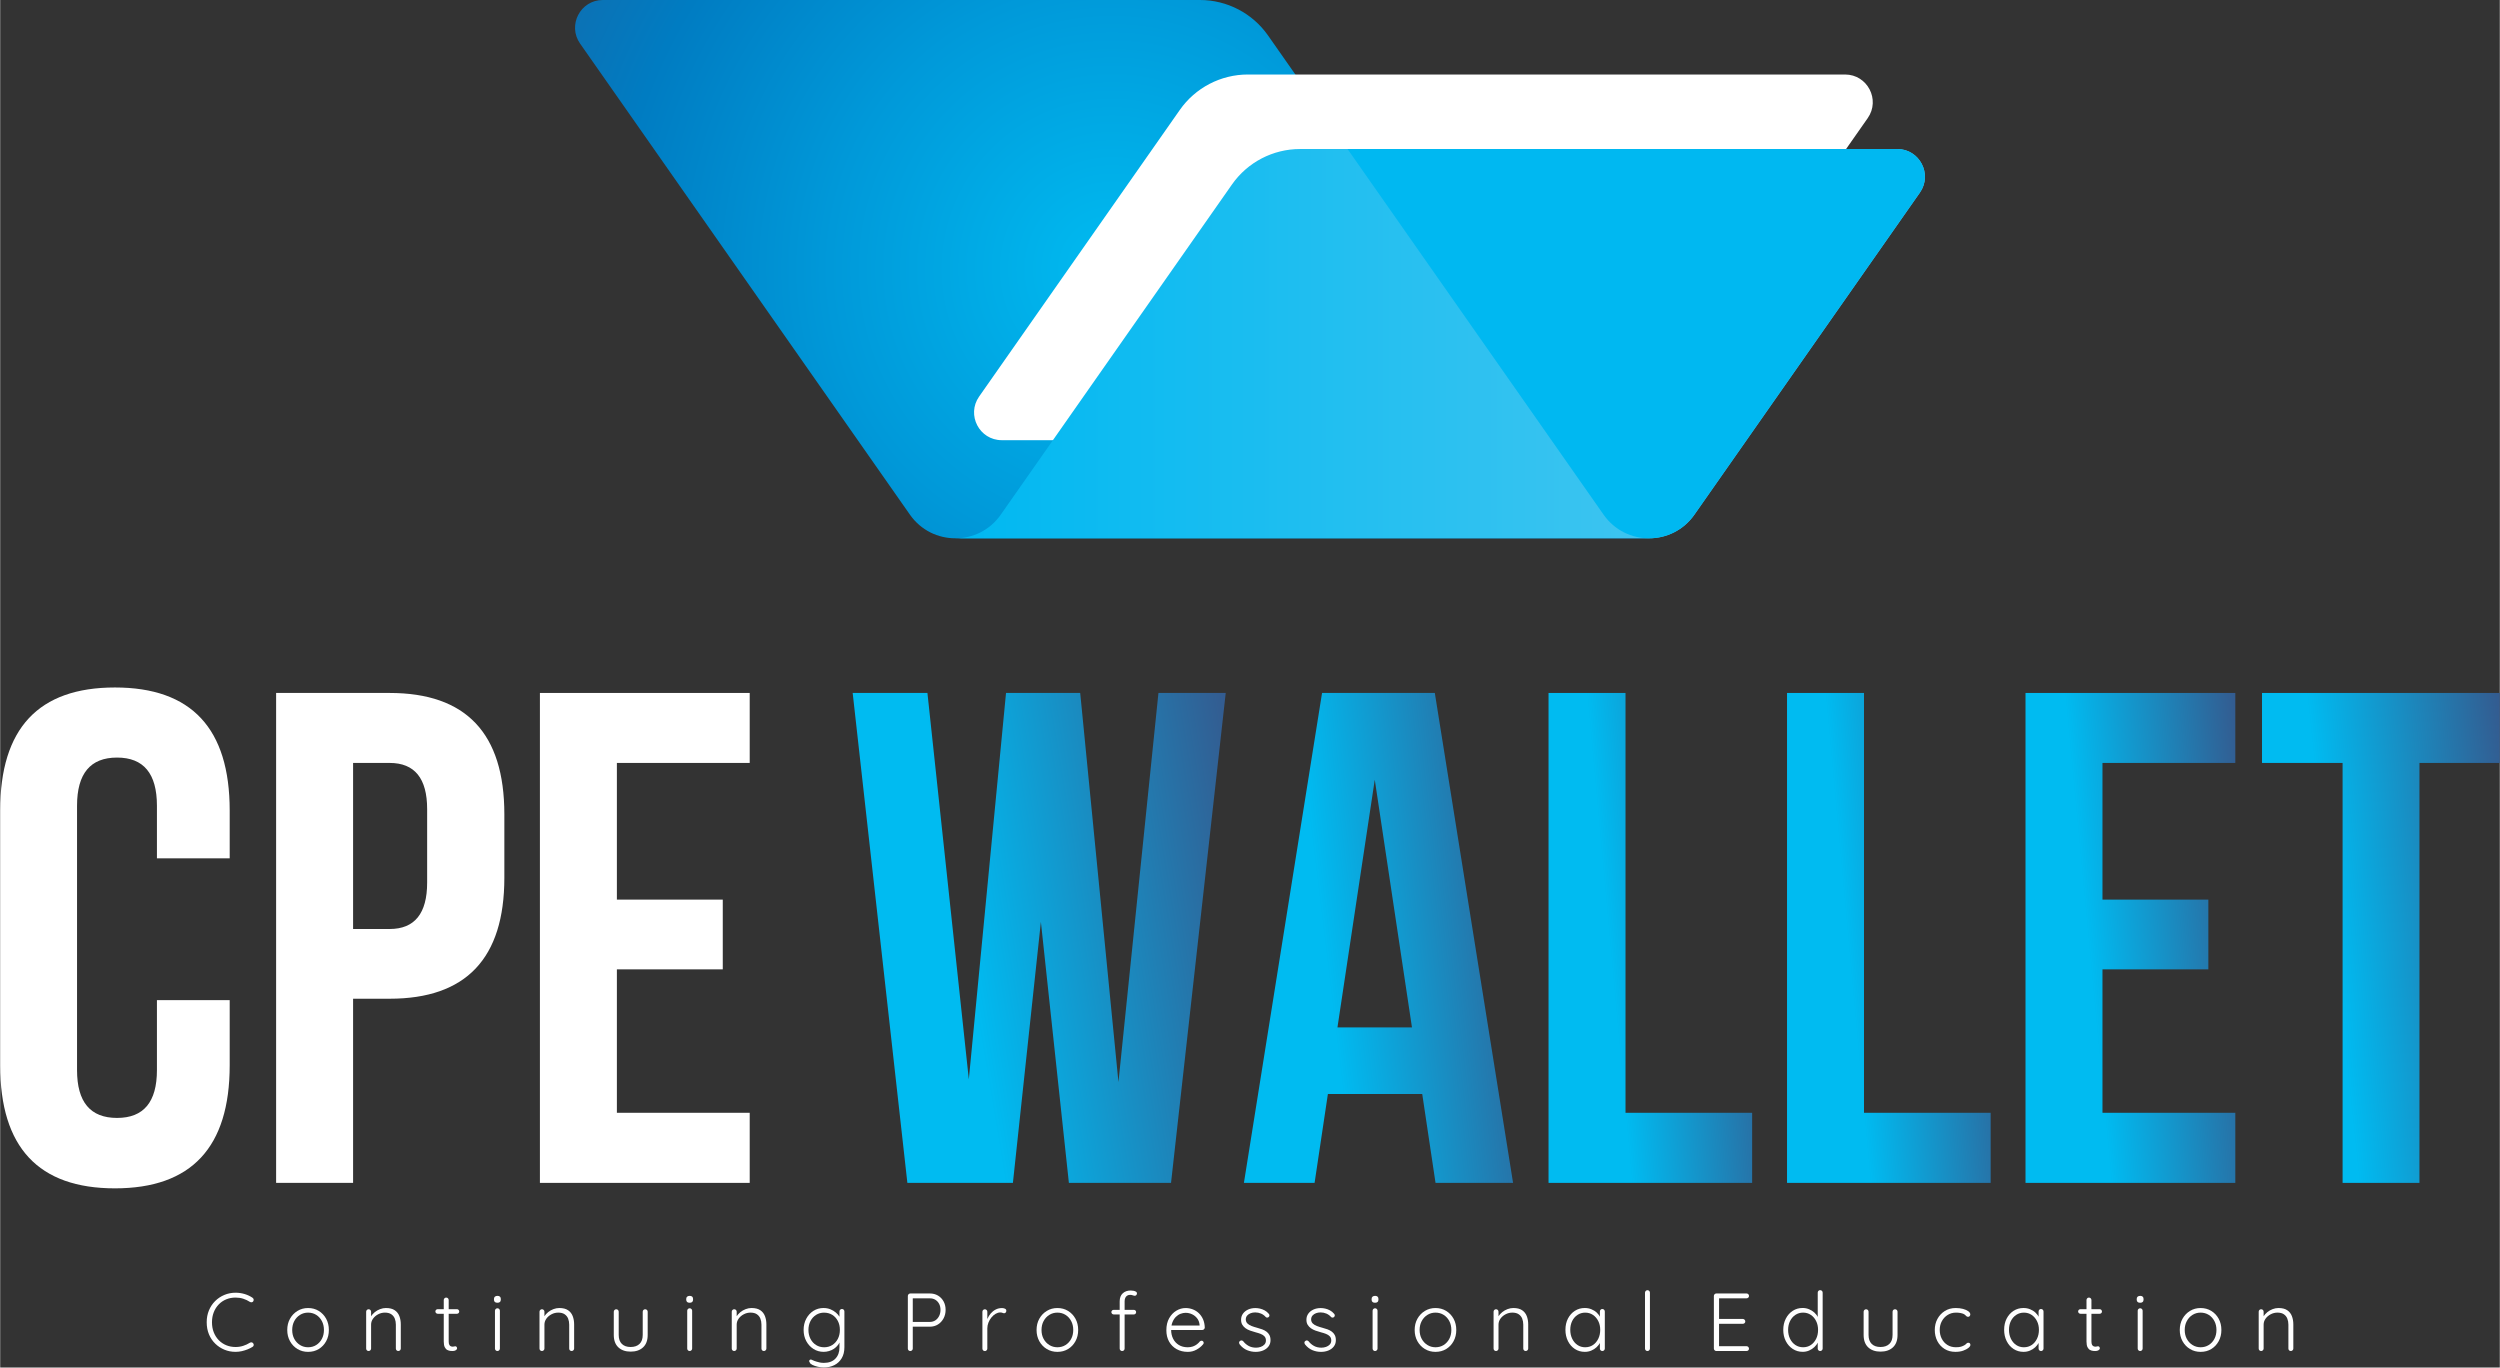 <?xml version="1.0" encoding="UTF-8"?>
<!DOCTYPE svg PUBLIC "-//W3C//DTD SVG 1.1//EN" "http://www.w3.org/Graphics/SVG/1.1/DTD/svg11.dtd">
<!-- Creator: CorelDRAW -->
<svg xmlns="http://www.w3.org/2000/svg" xml:space="preserve" width="4in" height="2.188in" version="1.1" style="shape-rendering:geometricPrecision; text-rendering:geometricPrecision; image-rendering:optimizeQuality; fill-rule:evenodd; clip-rule:evenodd"
viewBox="0 0 1794.6 981.8"
 xmlns:xlink="http://www.w3.org/1999/xlink"
 xmlns:xodm="http://www.corel.com/coreldraw/odm/2003">
 <rect x="0" y="0" width="1794.6" height="981.8" fill="#333333" stroke="none"/>
 <defs>
  <style type="text/css">
   <![CDATA[
    .fil3 {fill:#00B8F1;fill-rule:nonzero}
    .fil1 {fill:white;fill-rule:nonzero}
    .fil4 {fill:white;fill-rule:nonzero}
    .fil2 {fill:url(#id0);fill-rule:nonzero}
    .fil5 {fill:url(#id1);fill-rule:nonzero}
    .fil0 {fill:url(#id2);fill-rule:nonzero}
   ]]>
  </style>
  <linearGradient id="id0" gradientUnits="userSpaceOnUse" x1="685.75" y1="246.73" x2="1381.89" y2="246.73">
   <stop offset="0" style="stop-opacity:1; stop-color:#00B8F1"/>
   <stop offset="1" style="stop-opacity:1; stop-color:#56C9EF"/>
  </linearGradient>
  <linearGradient id="id1" gradientUnits="objectBoundingBox" x1="125.077%" y1="16.158%" x2="26.923%" y2="37.842%">
   <stop offset="0" style="stop-opacity:1; stop-color:#414276"/>
   <stop offset="1" style="stop-opacity:1; stop-color:#00BBF1"/>
  </linearGradient>
  <radialGradient id="id2" gradientUnits="userSpaceOnUse" gradientTransform="matrix(1.005 -0 -0 1.005 -4 -1)" cx="798.23" cy="193.24" r="744.31" fx="798.23" fy="193.24">
   <stop offset="0" style="stop-opacity:1; stop-color:#00BBF1"/>
   <stop offset="0.271" style="stop-opacity:1; stop-color:#0099D9"/>
   <stop offset="0.478" style="stop-opacity:1; stop-color:#007CC2"/>
   <stop offset="1" style="stop-opacity:1; stop-color:#414276"/>
  </radialGradient>
 </defs>
 <g id="Layer_x0020_1">
  <g id="_1780971926640">
   <path class="fil0" d="M861.35 0c19.47,0 37.72,9.5 48.89,25.45l240.91 344.06c7.92,11.31 20.26,16.97 32.59,16.97l-498 0c-12.34,0 -24.67,-5.66 -32.59,-16.97l-236.81 -338.2c-9.23,-13.19 0.2,-31.31 16.3,-31.31l428.71 0z"/>
   <path class="fil1" d="M895.79 53.49l428.71 0c16.1,0 25.53,18.12 16.3,31.31l-144.09 205.78c-11.17,15.95 -29.42,25.45 -48.89,25.45l-428.71 0c-16.1,0 -25.53,-18.12 -16.3,-31.31l144.09 -205.78c11.17,-15.95 29.42,-25.45 48.89,-25.45z"/>
   <path class="fil2" d="M1361.96 106.98c16.1,0 25.53,18.12 16.3,31.31l-161.91 231.23c-7.92,11.31 -20.26,16.97 -32.59,16.97l-498 0c12.34,0 24.67,-5.66 32.59,-16.97l166.01 -237.08c11.17,-15.95 29.42,-25.45 48.89,-25.45l428.71 0z"/>
   <path class="fil3" d="M967.33 106.98l183.83 262.53c7.92,11.31 20.26,16.97 32.59,16.97 12.34,0 24.67,-5.66 32.59,-16.97l161.91 -231.23c9.23,-13.19 -0.2,-31.31 -16.3,-31.31l-394.63 0z"/>
   <g>
    <path class="fil4" d="M164.77 718.05l0 46.8c0,58.86 -27.46,88.33 -82.39,88.33 -54.92,0 -82.39,-29.47 -82.39,-88.33l0 -182.94c0,-58.94 27.46,-88.33 82.39,-88.33 54.92,0 82.39,29.39 82.39,88.33l0 34.33 -52.24 0 0 -37.76c0,-23.11 -9.55,-34.58 -28.64,-34.58 -19.17,0 -28.72,11.47 -28.72,34.58l0 189.81c0,22.94 9.54,34.33 28.72,34.33 19.09,0 28.64,-11.39 28.64,-34.33l0 -50.24 52.24 0z"/>
    <path id="_1" class="fil4" d="M279.57 497.51c54.92,0 82.39,28.97 82.39,87.08l0 45.63c0,57.85 -27.46,86.82 -82.39,86.82l-26.21 0 0 132.21 -55.26 0 0 -351.74 81.47 0zm-26.21 50.24l0 119.23 26.21 0c18,0 26.96,-11.14 26.96,-33.32l0 -52.75c0,-22.1 -8.96,-33.16 -26.96,-33.16l-26.21 0z"/>
    <polygon id="_2" class="fil4" points="442.75,645.88 518.77,645.88 518.77,695.95 442.75,695.95 442.75,798.93 538.11,798.93 538.11,849.25 387.49,849.25 387.49,497.51 538.11,497.51 538.11,547.75 442.75,547.75 "/>
    <polygon class="fil5" points="747.17,661.87 727.08,849.25 651.31,849.25 612.04,497.51 665.71,497.51 695.43,774.9 722.14,497.51 775.39,497.51 802.85,776.91 831.57,497.51 879.88,497.51 840.61,849.25 767.27,849.25 "/>
    <path id="_1_0" class="fil5" d="M1086.18 849.25l-55.68 0 -9.54 -63.8 -67.74 0 -9.55 63.8 -50.74 0 56.1 -351.74 80.96 0 56.18 351.74zm-126.09 -111.61l53.5 0 -26.71 -177.84 -26.79 177.84z"/>
    <polygon id="_2_1" class="fil5" points="1111.64,497.51 1166.9,497.51 1166.9,798.93 1257.82,798.93 1257.82,849.25 1111.64,849.25 "/>
    <polygon id="_3" class="fil5" points="1282.86,497.51 1338.12,497.51 1338.12,798.93 1429.05,798.93 1429.05,849.25 1282.86,849.25 "/>
    <polygon id="_4" class="fil5" points="1509.34,645.88 1585.36,645.88 1585.36,695.95 1509.34,695.95 1509.34,798.93 1604.71,798.93 1604.71,849.25 1454.08,849.25 1454.08,497.51 1604.71,497.51 1604.71,547.75 1509.34,547.75 "/>
    <polygon id="_5" class="fil5" points="1623.88,497.51 1794.6,497.51 1794.6,547.75 1736.91,547.75 1736.91,849.25 1681.73,849.25 1681.73,547.75 1623.88,547.75 "/>
   </g>
   <path class="fil4" d="M181.14 931.72c0.47,0.32 0.75,0.72 0.83,1.21 0.08,0.49 -0.04,0.97 -0.35,1.45 -0.28,0.35 -0.63,0.55 -1.06,0.59 -0.43,0.04 -0.85,-0.04 -1.24,-0.24 -1.5,-0.98 -3.1,-1.75 -4.81,-2.3 -1.71,-0.55 -3.55,-0.83 -5.52,-0.83 -2.4,0 -4.64,0.42 -6.7,1.27 -2.07,0.85 -3.87,2.07 -5.4,3.66 -1.53,1.6 -2.73,3.47 -3.57,5.64 -0.85,2.17 -1.27,4.55 -1.27,7.15 0,2.68 0.43,5.11 1.3,7.29 0.87,2.18 2.08,4.06 3.63,5.64 1.55,1.57 3.36,2.77 5.4,3.6 2.05,0.83 4.25,1.24 6.61,1.24 1.93,0 3.75,-0.28 5.46,-0.83 1.71,-0.55 3.32,-1.3 4.81,-2.24 0.39,-0.24 0.82,-0.33 1.27,-0.27 0.45,0.06 0.82,0.29 1.09,0.68 0.35,0.43 0.48,0.9 0.38,1.39 -0.1,0.49 -0.36,0.88 -0.8,1.15 -0.99,0.63 -2.15,1.22 -3.48,1.77 -1.34,0.55 -2.76,0.99 -4.25,1.33 -1.5,0.34 -2.99,0.5 -4.49,0.5 -2.83,0 -5.49,-0.51 -7.97,-1.53 -2.48,-1.02 -4.69,-2.47 -6.61,-4.34 -1.93,-1.87 -3.43,-4.1 -4.52,-6.7 -1.08,-2.6 -1.62,-5.49 -1.62,-8.68 0,-3.07 0.53,-5.9 1.59,-8.47 1.06,-2.58 2.54,-4.81 4.43,-6.7 1.89,-1.89 4.09,-3.37 6.61,-4.43 2.52,-1.06 5.22,-1.6 8.09,-1.6 2.24,0 4.41,0.31 6.49,0.94 2.09,0.63 3.98,1.52 5.67,2.66z"/>
   <path id="_1_2" class="fil4" d="M235.97 954.87c0,2.99 -0.65,5.68 -1.95,8.06 -1.3,2.38 -3.07,4.25 -5.31,5.61 -2.25,1.36 -4.8,2.04 -7.68,2.04 -2.79,0 -5.32,-0.68 -7.59,-2.04 -2.26,-1.36 -4.05,-3.23 -5.37,-5.61 -1.32,-2.38 -1.98,-5.07 -1.98,-8.06 0,-3.03 0.66,-5.73 1.98,-8.09 1.32,-2.36 3.11,-4.23 5.37,-5.61 2.26,-1.38 4.79,-2.07 7.59,-2.07 2.87,0 5.43,0.69 7.68,2.07 2.24,1.38 4.01,3.25 5.31,5.61 1.3,2.36 1.95,5.06 1.95,8.09zm-3.54 0c0,-2.4 -0.49,-4.54 -1.48,-6.41 -0.98,-1.87 -2.33,-3.35 -4.04,-4.43 -1.71,-1.08 -3.67,-1.63 -5.87,-1.63 -2.13,0 -4.06,0.54 -5.79,1.63 -1.73,1.08 -3.1,2.56 -4.1,4.43 -1,1.87 -1.5,4 -1.5,6.41 0,2.4 0.5,4.53 1.5,6.38 1.01,1.85 2.37,3.32 4.1,4.4 1.73,1.08 3.66,1.62 5.79,1.62 2.2,0 4.16,-0.54 5.87,-1.62 1.71,-1.08 3.06,-2.55 4.04,-4.4 0.98,-1.85 1.48,-3.98 1.48,-6.38z"/>
   <path id="_2_3" class="fil4" d="M276.98 939.1c2.6,0 4.67,0.52 6.23,1.56 1.56,1.04 2.68,2.46 3.37,4.25 0.69,1.79 1.03,3.77 1.03,5.93l0 17.36c0,0.47 -0.18,0.89 -0.53,1.24 -0.35,0.36 -0.77,0.53 -1.24,0.53 -0.55,0 -0.98,-0.18 -1.3,-0.53 -0.32,-0.35 -0.47,-0.77 -0.47,-1.24l0 -17.18c0,-1.57 -0.26,-3.01 -0.77,-4.31 -0.51,-1.3 -1.35,-2.34 -2.51,-3.13 -1.16,-0.79 -2.69,-1.18 -4.58,-1.18 -1.69,0 -3.3,0.39 -4.81,1.18 -1.52,0.79 -2.74,1.83 -3.69,3.13 -0.94,1.3 -1.42,2.74 -1.42,4.31l0 17.18c0,0.47 -0.18,0.89 -0.53,1.24 -0.36,0.36 -0.77,0.53 -1.24,0.53 -0.55,0 -0.98,-0.18 -1.3,-0.53 -0.31,-0.35 -0.47,-0.77 -0.47,-1.24l0 -26.45c0,-0.47 0.17,-0.88 0.5,-1.24 0.34,-0.35 0.76,-0.53 1.27,-0.53 0.51,0 0.93,0.18 1.27,0.53 0.33,0.36 0.5,0.77 0.5,1.24l0 4.96 -1.36 2.12c0.08,-1.26 0.48,-2.47 1.21,-3.63 0.73,-1.16 1.66,-2.2 2.8,-3.13 1.14,-0.92 2.41,-1.65 3.81,-2.18 1.4,-0.53 2.8,-0.8 4.22,-0.8z"/>
   <path id="_3_4" class="fil4" d="M314.15 939.93l13.76 0c0.47,0 0.87,0.17 1.18,0.5 0.31,0.34 0.47,0.74 0.47,1.21 0,0.43 -0.16,0.81 -0.47,1.12 -0.32,0.31 -0.71,0.47 -1.18,0.47l-13.76 0c-0.47,0 -0.88,-0.17 -1.21,-0.5 -0.33,-0.33 -0.5,-0.72 -0.5,-1.15 0,-0.47 0.17,-0.87 0.5,-1.18 0.34,-0.32 0.74,-0.47 1.21,-0.47zm6.08 -8.32c0.51,0 0.93,0.18 1.27,0.53 0.33,0.36 0.5,0.77 0.5,1.24l0 29.64c0,1.1 0.15,1.93 0.44,2.48 0.29,0.55 0.68,0.91 1.15,1.09 0.47,0.18 0.94,0.26 1.42,0.26 0.31,0 0.6,-0.05 0.86,-0.15 0.25,-0.1 0.54,-0.15 0.85,-0.15 0.36,0 0.66,0.14 0.92,0.41 0.25,0.28 0.38,0.63 0.38,1.06 0,0.55 -0.31,1.01 -0.94,1.39 -0.63,0.37 -1.38,0.56 -2.24,0.56 -0.36,0 -0.89,-0.03 -1.6,-0.09 -0.71,-0.06 -1.44,-0.28 -2.18,-0.65 -0.75,-0.37 -1.37,-1.03 -1.86,-1.98 -0.49,-0.94 -0.74,-2.3 -0.74,-4.07l0 -29.82c0,-0.47 0.17,-0.88 0.5,-1.24 0.34,-0.35 0.76,-0.53 1.27,-0.53z"/>
   <path id="_4_5" class="fil4" d="M358.76 968.21c0,0.47 -0.18,0.89 -0.53,1.24 -0.36,0.36 -0.77,0.53 -1.24,0.53 -0.51,0 -0.93,-0.18 -1.27,-0.53 -0.33,-0.35 -0.5,-0.77 -0.5,-1.24l0 -27.16c0,-0.47 0.17,-0.88 0.5,-1.24 0.34,-0.35 0.76,-0.53 1.27,-0.53 0.51,0 0.93,0.18 1.27,0.53 0.33,0.36 0.5,0.77 0.5,1.24l0 27.16zm-1.77 -32.89c-0.83,0 -1.45,-0.19 -1.86,-0.56 -0.41,-0.37 -0.62,-0.91 -0.62,-1.62l0 -0.59c0,-0.71 0.23,-1.25 0.68,-1.62 0.45,-0.37 1.07,-0.56 1.86,-0.56 0.75,0 1.33,0.19 1.74,0.56 0.41,0.37 0.62,0.91 0.62,1.62l0 0.59c0,0.71 -0.21,1.25 -0.62,1.62 -0.41,0.37 -1.01,0.56 -1.8,0.56z"/>
   <path id="_5_6" class="fil4" d="M401.43 939.1c2.6,0 4.67,0.52 6.23,1.56 1.56,1.04 2.68,2.46 3.37,4.25 0.69,1.79 1.03,3.77 1.03,5.93l0 17.36c0,0.47 -0.18,0.89 -0.53,1.24 -0.35,0.36 -0.77,0.53 -1.24,0.53 -0.55,0 -0.98,-0.18 -1.3,-0.53 -0.32,-0.35 -0.47,-0.77 -0.47,-1.24l0 -17.18c0,-1.57 -0.26,-3.01 -0.77,-4.31 -0.51,-1.3 -1.35,-2.34 -2.51,-3.13 -1.16,-0.79 -2.69,-1.18 -4.58,-1.18 -1.69,0 -3.3,0.39 -4.81,1.18 -1.52,0.79 -2.74,1.83 -3.69,3.13 -0.94,1.3 -1.42,2.74 -1.42,4.31l0 17.18c0,0.47 -0.18,0.89 -0.53,1.24 -0.36,0.36 -0.77,0.53 -1.24,0.53 -0.55,0 -0.98,-0.18 -1.3,-0.53 -0.31,-0.35 -0.47,-0.77 -0.47,-1.24l0 -26.45c0,-0.47 0.17,-0.88 0.5,-1.24 0.34,-0.35 0.76,-0.53 1.27,-0.53 0.51,0 0.93,0.18 1.27,0.53 0.33,0.36 0.5,0.77 0.5,1.24l0 4.96 -1.36 2.12c0.08,-1.26 0.48,-2.47 1.21,-3.63 0.73,-1.16 1.66,-2.2 2.8,-3.13 1.14,-0.92 2.41,-1.65 3.81,-2.18 1.4,-0.53 2.8,-0.8 4.22,-0.8z"/>
   <path id="_6" class="fil4" d="M463.1 939.99c0.51,0 0.94,0.18 1.27,0.53 0.33,0.36 0.5,0.77 0.5,1.24l0 16.65c0,3.9 -1.1,6.87 -3.31,8.92 -2.2,2.05 -5.18,3.07 -8.92,3.07 -3.7,0 -6.64,-1.02 -8.83,-3.07 -2.18,-2.05 -3.28,-5.02 -3.28,-8.92l0 -16.65c0,-0.47 0.17,-0.88 0.5,-1.24 0.34,-0.35 0.76,-0.53 1.27,-0.53 0.51,0 0.93,0.18 1.27,0.53 0.33,0.36 0.5,0.77 0.5,1.24l0 16.65c0,2.83 0.76,4.99 2.27,6.46 1.52,1.48 3.61,2.21 6.29,2.21 2.72,0 4.84,-0.74 6.38,-2.21 1.53,-1.47 2.3,-3.63 2.3,-6.46l0 -16.65c0,-0.47 0.16,-0.88 0.47,-1.24 0.31,-0.35 0.75,-0.53 1.3,-0.53z"/>
   <path id="_7" class="fil4" d="M496.79 968.21c0,0.47 -0.18,0.89 -0.53,1.24 -0.36,0.36 -0.77,0.53 -1.24,0.53 -0.51,0 -0.93,-0.18 -1.27,-0.53 -0.33,-0.35 -0.5,-0.77 -0.5,-1.24l0 -27.16c0,-0.47 0.17,-0.88 0.5,-1.24 0.34,-0.35 0.76,-0.53 1.27,-0.53 0.51,0 0.93,0.18 1.27,0.53 0.33,0.36 0.5,0.77 0.5,1.24l0 27.16zm-1.77 -32.89c-0.83,0 -1.45,-0.19 -1.86,-0.56 -0.41,-0.37 -0.62,-0.91 -0.62,-1.62l0 -0.59c0,-0.71 0.23,-1.25 0.68,-1.62 0.45,-0.37 1.07,-0.56 1.86,-0.56 0.75,0 1.33,0.19 1.74,0.56 0.41,0.37 0.62,0.91 0.62,1.62l0 0.59c0,0.71 -0.21,1.25 -0.62,1.62 -0.41,0.37 -1.01,0.56 -1.8,0.56z"/>
   <path id="_8" class="fil4" d="M539.46 939.1c2.6,0 4.67,0.52 6.23,1.56 1.56,1.04 2.68,2.46 3.37,4.25 0.69,1.79 1.03,3.77 1.03,5.93l0 17.36c0,0.47 -0.18,0.89 -0.53,1.24 -0.35,0.36 -0.77,0.53 -1.24,0.53 -0.55,0 -0.98,-0.18 -1.3,-0.53 -0.32,-0.35 -0.47,-0.77 -0.47,-1.24l0 -17.18c0,-1.57 -0.26,-3.01 -0.77,-4.31 -0.51,-1.3 -1.35,-2.34 -2.51,-3.13 -1.16,-0.79 -2.69,-1.18 -4.58,-1.18 -1.69,0 -3.3,0.39 -4.81,1.18 -1.52,0.79 -2.74,1.83 -3.69,3.13 -0.94,1.3 -1.42,2.74 -1.42,4.31l0 17.18c0,0.47 -0.18,0.89 -0.53,1.24 -0.36,0.36 -0.77,0.53 -1.24,0.53 -0.55,0 -0.98,-0.18 -1.3,-0.53 -0.31,-0.35 -0.47,-0.77 -0.47,-1.24l0 -26.45c0,-0.47 0.17,-0.88 0.5,-1.24 0.34,-0.35 0.76,-0.53 1.27,-0.53 0.51,0 0.93,0.18 1.27,0.53 0.33,0.36 0.5,0.77 0.5,1.24l0 4.96 -1.36 2.12c0.08,-1.26 0.48,-2.47 1.21,-3.63 0.73,-1.16 1.66,-2.2 2.8,-3.13 1.14,-0.92 2.41,-1.65 3.81,-2.18 1.4,-0.53 2.8,-0.8 4.22,-0.8z"/>
   <path id="_9" class="fil4" d="M591.16 939.1c1.77,0 3.4,0.31 4.9,0.91 1.5,0.61 2.8,1.4 3.93,2.36 1.12,0.96 2,1.99 2.63,3.07 0.63,1.08 0.94,2.12 0.94,3.1l-1 -1.42 0 -5.49c0,-0.51 0.17,-0.94 0.5,-1.3 0.33,-0.35 0.76,-0.53 1.27,-0.53 0.55,0 0.99,0.18 1.3,0.53 0.31,0.36 0.47,0.79 0.47,1.3l0 25.57c0,3.15 -0.65,5.81 -1.95,7.97 -1.3,2.17 -3.06,3.81 -5.28,4.93 -2.22,1.12 -4.75,1.68 -7.59,1.68 -1.38,0 -2.82,-0.18 -4.34,-0.53 -1.52,-0.35 -2.81,-0.81 -3.9,-1.36 -1.08,-0.55 -1.68,-1.12 -1.8,-1.71 -0.31,-0.36 -0.46,-0.7 -0.44,-1.03 0.02,-0.34 0.19,-0.62 0.5,-0.86 0.39,-0.28 0.81,-0.31 1.24,-0.09 0.43,0.22 1.08,0.5 1.95,0.86 0.39,0.12 0.93,0.29 1.6,0.53 0.67,0.24 1.47,0.44 2.39,0.62 0.93,0.18 1.9,0.27 2.92,0.27 3.54,0 6.29,-1.01 8.24,-3.04 1.95,-2.03 2.92,-4.69 2.92,-8l0 -5.67 0.65 0.18c-0.35,1.42 -0.93,2.66 -1.74,3.72 -0.81,1.06 -1.76,1.96 -2.86,2.69 -1.1,0.73 -2.29,1.28 -3.57,1.65 -1.28,0.37 -2.55,0.56 -3.81,0.56 -2.72,0 -5.16,-0.69 -7.32,-2.07 -2.17,-1.38 -3.89,-3.25 -5.17,-5.61 -1.28,-2.36 -1.92,-5.06 -1.92,-8.09 0,-2.99 0.64,-5.68 1.92,-8.06 1.28,-2.38 2.99,-4.25 5.14,-5.61 2.15,-1.36 4.58,-2.04 7.29,-2.04zm0.41 3.31c-2.17,0 -4.1,0.54 -5.82,1.63 -1.71,1.08 -3.05,2.56 -4.02,4.43 -0.96,1.87 -1.45,3.98 -1.45,6.35 0,2.36 0.48,4.49 1.45,6.38 0.96,1.89 2.3,3.38 4.02,4.46 1.71,1.08 3.65,1.62 5.82,1.62 2.16,0 4.09,-0.53 5.79,-1.59 1.69,-1.06 3.03,-2.53 4.01,-4.4 0.98,-1.87 1.48,-4.03 1.48,-6.47 0,-2.44 -0.49,-4.59 -1.48,-6.46 -0.98,-1.87 -2.32,-3.33 -4.01,-4.37 -1.69,-1.04 -3.62,-1.56 -5.79,-1.56z"/>
   <path id="_10" class="fil4" d="M667.42 928.65c2.2,0 4.15,0.5 5.85,1.5 1.69,1.01 3.03,2.39 4.01,4.16 0.98,1.77 1.48,3.8 1.48,6.08 0,2.28 -0.49,4.34 -1.48,6.17 -0.98,1.83 -2.32,3.28 -4.01,4.34 -1.69,1.06 -3.64,1.6 -5.85,1.6l-12.52 0 0.29 -0.59 0 16.3c0,0.47 -0.18,0.89 -0.53,1.24 -0.35,0.36 -0.77,0.53 -1.24,0.53 -0.55,0 -0.98,-0.18 -1.3,-0.53 -0.31,-0.35 -0.47,-0.77 -0.47,-1.24l0 -37.79c0,-0.47 0.18,-0.89 0.53,-1.24 0.36,-0.36 0.77,-0.53 1.24,-0.53l13.99 0zm0 20.43c1.53,0 2.87,-0.39 4.01,-1.15 1.14,-0.77 2.04,-1.81 2.69,-3.13 0.65,-1.32 0.97,-2.79 0.97,-4.4 0,-1.61 -0.33,-3.04 -0.97,-4.28 -0.65,-1.24 -1.55,-2.21 -2.69,-2.92 -1.14,-0.71 -2.48,-1.06 -4.01,-1.06l-12.52 0 0.29 -0.53 0 17.83 -0.35 -0.35 12.58 0z"/>
   <path id="_11" class="fil4" d="M706.95 969.99c-0.55,0 -0.98,-0.18 -1.3,-0.53 -0.31,-0.35 -0.47,-0.77 -0.47,-1.24l0 -26.45c0,-0.47 0.17,-0.88 0.5,-1.24 0.34,-0.35 0.76,-0.53 1.27,-0.53 0.51,0 0.93,0.18 1.27,0.53 0.33,0.36 0.5,0.77 0.5,1.24l0 8.86 -0.89 0.18c0.12,-1.38 0.46,-2.74 1.03,-4.1 0.57,-1.36 1.35,-2.61 2.33,-3.75 0.98,-1.14 2.15,-2.07 3.51,-2.77 1.36,-0.71 2.88,-1.06 4.58,-1.06 0.71,0 1.4,0.15 2.07,0.44 0.67,0.29 1,0.78 1,1.45 0,0.59 -0.16,1.04 -0.47,1.36 -0.32,0.31 -0.69,0.47 -1.12,0.47 -0.35,0 -0.74,-0.1 -1.15,-0.29 -0.41,-0.2 -0.96,-0.29 -1.63,-0.29 -1.1,0 -2.2,0.33 -3.31,0.97 -1.1,0.65 -2.11,1.53 -3.01,2.63 -0.9,1.1 -1.62,2.33 -2.15,3.69 -0.53,1.36 -0.8,2.73 -0.8,4.1l0 14.58c0,0.47 -0.18,0.89 -0.53,1.24 -0.36,0.36 -0.77,0.53 -1.24,0.53z"/>
   <path id="_12" class="fil4" d="M773.94 954.87c0,2.99 -0.65,5.68 -1.95,8.06 -1.3,2.38 -3.07,4.25 -5.31,5.61 -2.25,1.36 -4.8,2.04 -7.68,2.04 -2.79,0 -5.32,-0.68 -7.59,-2.04 -2.26,-1.36 -4.05,-3.23 -5.37,-5.61 -1.32,-2.38 -1.98,-5.07 -1.98,-8.06 0,-3.03 0.66,-5.73 1.98,-8.09 1.32,-2.36 3.11,-4.23 5.37,-5.61 2.26,-1.38 4.79,-2.07 7.59,-2.07 2.87,0 5.43,0.69 7.68,2.07 2.24,1.38 4.01,3.25 5.31,5.61 1.3,2.36 1.95,5.06 1.95,8.09zm-3.54 0c0,-2.4 -0.49,-4.54 -1.48,-6.41 -0.98,-1.87 -2.33,-3.35 -4.04,-4.43 -1.71,-1.08 -3.67,-1.63 -5.87,-1.63 -2.13,0 -4.06,0.54 -5.79,1.63 -1.73,1.08 -3.1,2.56 -4.1,4.43 -1,1.87 -1.5,4 -1.5,6.41 0,2.4 0.5,4.53 1.5,6.38 1.01,1.85 2.37,3.32 4.1,4.4 1.73,1.08 3.66,1.62 5.79,1.62 2.2,0 4.16,-0.54 5.87,-1.62 1.71,-1.08 3.06,-2.55 4.04,-4.4 0.98,-1.85 1.48,-3.98 1.48,-6.38z"/>
   <path id="_13" class="fil4" d="M811.65 926.53c0.59,0 1.23,0.06 1.92,0.18 0.69,0.12 1.29,0.33 1.8,0.62 0.51,0.29 0.77,0.74 0.77,1.33 0,0.43 -0.16,0.82 -0.47,1.15 -0.32,0.33 -0.67,0.5 -1.06,0.5 -0.39,0 -0.88,-0.11 -1.48,-0.33 -0.59,-0.22 -1.22,-0.33 -1.89,-0.33 -0.83,0 -1.54,0.19 -2.13,0.56 -0.59,0.37 -1.04,0.9 -1.36,1.6 -0.31,0.69 -0.47,1.52 -0.47,2.51l0 33.89c0,0.47 -0.17,0.89 -0.5,1.24 -0.34,0.36 -0.76,0.53 -1.27,0.53 -0.51,0 -0.94,-0.18 -1.27,-0.53 -0.33,-0.35 -0.5,-0.77 -0.5,-1.24l0 -33.89c0,-2.52 0.74,-4.45 2.21,-5.79 1.47,-1.34 3.38,-2.01 5.7,-2.01zm2.24 13.88c0.47,0 0.87,0.16 1.18,0.47 0.32,0.31 0.47,0.71 0.47,1.18 0,0.47 -0.16,0.87 -0.47,1.18 -0.31,0.32 -0.71,0.47 -1.18,0.47l-14.47 0c-0.43,0 -0.82,-0.17 -1.15,-0.5 -0.34,-0.33 -0.5,-0.72 -0.5,-1.15 0,-0.51 0.17,-0.92 0.5,-1.21 0.33,-0.29 0.72,-0.44 1.15,-0.44l14.47 0z"/>
   <path id="_14" class="fil4" d="M852.66 970.58c-3.03,0 -5.71,-0.65 -8.03,-1.95 -2.32,-1.3 -4.13,-3.11 -5.43,-5.43 -1.3,-2.32 -1.95,-5.04 -1.95,-8.15 0,-3.35 0.66,-6.2 1.98,-8.56 1.32,-2.36 3.03,-4.18 5.14,-5.46 2.11,-1.28 4.34,-1.92 6.7,-1.92 1.73,0 3.41,0.31 5.05,0.91 1.63,0.61 3.09,1.52 4.37,2.72 1.28,1.2 2.3,2.67 3.07,4.4 0.77,1.73 1.19,3.74 1.27,6.02 -0.04,0.47 -0.24,0.88 -0.59,1.21 -0.36,0.33 -0.77,0.5 -1.24,0.5l-23.68 0 -0.71 -3.19 23.26 0 -0.77 0.71 0 -1.18c-0.16,-1.85 -0.75,-3.42 -1.77,-4.72 -1.02,-1.3 -2.26,-2.28 -3.72,-2.95 -1.46,-0.67 -2.97,-1 -4.55,-1 -1.18,0 -2.39,0.24 -3.63,0.71 -1.24,0.47 -2.36,1.21 -3.37,2.21 -1,1 -1.82,2.28 -2.45,3.84 -0.63,1.55 -0.94,3.39 -0.94,5.52 0,2.32 0.47,4.43 1.42,6.32 0.94,1.89 2.31,3.38 4.1,4.49 1.79,1.1 3.93,1.65 6.41,1.65 1.38,0 2.62,-0.2 3.72,-0.59 1.1,-0.39 2.07,-0.91 2.89,-1.56 0.83,-0.65 1.52,-1.33 2.07,-2.04 0.43,-0.36 0.87,-0.53 1.3,-0.53 0.39,0 0.74,0.16 1.03,0.47 0.29,0.32 0.44,0.67 0.44,1.06 0,0.47 -0.2,0.88 -0.59,1.24 -1.18,1.42 -2.72,2.65 -4.61,3.69 -1.89,1.04 -3.95,1.56 -6.2,1.56z"/>
   <path id="_15" class="fil4" d="M889.89 965.2c-0.31,-0.47 -0.46,-0.93 -0.44,-1.39 0.02,-0.45 0.26,-0.82 0.74,-1.09 0.31,-0.28 0.68,-0.39 1.09,-0.35 0.41,0.04 0.8,0.23 1.15,0.59 1.06,1.38 2.35,2.49 3.87,3.34 1.52,0.85 3.32,1.27 5.4,1.27 1.1,0 2.2,-0.19 3.28,-0.56 1.08,-0.37 1.98,-0.94 2.69,-1.71 0.71,-0.77 1.06,-1.74 1.06,-2.92 0,-1.22 -0.36,-2.21 -1.06,-2.95 -0.71,-0.75 -1.62,-1.34 -2.75,-1.77 -1.12,-0.43 -2.31,-0.81 -3.57,-1.12 -1.34,-0.36 -2.64,-0.76 -3.9,-1.21 -1.26,-0.45 -2.37,-1.02 -3.34,-1.71 -0.96,-0.69 -1.74,-1.52 -2.33,-2.51 -0.59,-0.98 -0.88,-2.18 -0.88,-3.6 0,-1.65 0.45,-3.11 1.36,-4.37 0.9,-1.26 2.14,-2.24 3.69,-2.95 1.55,-0.71 3.32,-1.06 5.28,-1.06 0.98,0 2.05,0.13 3.19,0.38 1.14,0.26 2.26,0.68 3.37,1.27 1.1,0.59 2.09,1.4 2.95,2.42 0.36,0.35 0.53,0.76 0.53,1.21 0,0.45 -0.2,0.86 -0.59,1.21 -0.31,0.24 -0.68,0.36 -1.09,0.36 -0.41,0 -0.76,-0.16 -1.03,-0.47 -0.94,-1.06 -2.07,-1.87 -3.36,-2.42 -1.3,-0.55 -2.7,-0.83 -4.19,-0.83 -1.14,0 -2.21,0.19 -3.22,0.56 -1,0.37 -1.84,0.94 -2.51,1.68 -0.67,0.75 -1.01,1.73 -1.01,2.95 0.08,1.14 0.48,2.07 1.21,2.77 0.73,0.71 1.69,1.3 2.89,1.77 1.2,0.47 2.55,0.9 4.04,1.3 1.26,0.32 2.47,0.69 3.63,1.12 1.16,0.43 2.18,0.98 3.07,1.63 0.88,0.65 1.6,1.47 2.12,2.45 0.53,0.98 0.8,2.22 0.8,3.72 0,1.73 -0.48,3.23 -1.45,4.49 -0.96,1.26 -2.25,2.22 -3.87,2.89 -1.61,0.67 -3.41,1 -5.37,1 -2.13,0 -4.18,-0.41 -6.17,-1.24 -1.99,-0.83 -3.75,-2.2 -5.28,-4.13z"/>
   <path id="_16" class="fil4" d="M936.8 965.2c-0.31,-0.47 -0.46,-0.93 -0.44,-1.39 0.02,-0.45 0.26,-0.82 0.74,-1.09 0.31,-0.28 0.68,-0.39 1.09,-0.35 0.41,0.04 0.8,0.23 1.15,0.59 1.06,1.38 2.35,2.49 3.87,3.34 1.52,0.85 3.32,1.27 5.4,1.27 1.1,0 2.2,-0.19 3.28,-0.56 1.08,-0.37 1.98,-0.94 2.69,-1.71 0.71,-0.77 1.06,-1.74 1.06,-2.92 0,-1.22 -0.36,-2.21 -1.06,-2.95 -0.71,-0.75 -1.62,-1.34 -2.75,-1.77 -1.12,-0.43 -2.31,-0.81 -3.57,-1.12 -1.34,-0.36 -2.64,-0.76 -3.9,-1.21 -1.26,-0.45 -2.37,-1.02 -3.34,-1.71 -0.96,-0.69 -1.74,-1.52 -2.33,-2.51 -0.59,-0.98 -0.88,-2.18 -0.88,-3.6 0,-1.65 0.45,-3.11 1.36,-4.37 0.9,-1.26 2.14,-2.24 3.69,-2.95 1.55,-0.71 3.32,-1.06 5.28,-1.06 0.98,0 2.05,0.13 3.19,0.38 1.14,0.26 2.26,0.68 3.37,1.27 1.1,0.59 2.09,1.4 2.95,2.42 0.36,0.35 0.53,0.76 0.53,1.21 0,0.45 -0.2,0.86 -0.59,1.21 -0.31,0.24 -0.68,0.36 -1.09,0.36 -0.41,0 -0.76,-0.16 -1.03,-0.47 -0.94,-1.06 -2.07,-1.87 -3.36,-2.42 -1.3,-0.55 -2.7,-0.83 -4.19,-0.83 -1.14,0 -2.21,0.19 -3.22,0.56 -1,0.37 -1.84,0.94 -2.51,1.68 -0.67,0.75 -1.01,1.73 -1.01,2.95 0.08,1.14 0.48,2.07 1.21,2.77 0.73,0.71 1.69,1.3 2.89,1.77 1.2,0.47 2.55,0.9 4.04,1.3 1.26,0.32 2.47,0.69 3.63,1.12 1.16,0.43 2.18,0.98 3.07,1.63 0.88,0.65 1.6,1.47 2.12,2.45 0.53,0.98 0.8,2.22 0.8,3.72 0,1.73 -0.48,3.23 -1.45,4.49 -0.96,1.26 -2.25,2.22 -3.87,2.89 -1.61,0.67 -3.41,1 -5.37,1 -2.13,0 -4.18,-0.41 -6.17,-1.24 -1.99,-0.83 -3.75,-2.2 -5.28,-4.13z"/>
   <path id="_17" class="fil4" d="M988.86 968.21c0,0.47 -0.18,0.89 -0.53,1.24 -0.36,0.36 -0.77,0.53 -1.24,0.53 -0.51,0 -0.93,-0.18 -1.27,-0.53 -0.33,-0.35 -0.5,-0.77 -0.5,-1.24l0 -27.16c0,-0.47 0.17,-0.88 0.5,-1.24 0.34,-0.35 0.76,-0.53 1.27,-0.53 0.51,0 0.93,0.18 1.27,0.53 0.33,0.36 0.5,0.77 0.5,1.24l0 27.16zm-1.77 -32.89c-0.83,0 -1.45,-0.19 -1.86,-0.56 -0.41,-0.37 -0.62,-0.91 -0.62,-1.62l0 -0.59c0,-0.71 0.23,-1.25 0.68,-1.62 0.45,-0.37 1.07,-0.56 1.86,-0.56 0.75,0 1.33,0.19 1.74,0.56 0.41,0.37 0.62,0.91 0.62,1.62l0 0.59c0,0.71 -0.21,1.25 -0.62,1.62 -0.41,0.37 -1.01,0.56 -1.8,0.56z"/>
   <path id="_18" class="fil4" d="M1045.4 954.87c0,2.99 -0.65,5.68 -1.95,8.06 -1.3,2.38 -3.07,4.25 -5.31,5.61 -2.25,1.36 -4.8,2.04 -7.68,2.04 -2.79,0 -5.32,-0.68 -7.59,-2.04 -2.26,-1.36 -4.05,-3.23 -5.37,-5.61 -1.32,-2.38 -1.98,-5.07 -1.98,-8.06 0,-3.03 0.66,-5.73 1.98,-8.09 1.32,-2.36 3.11,-4.23 5.37,-5.61 2.26,-1.38 4.79,-2.07 7.59,-2.07 2.87,0 5.43,0.69 7.68,2.07 2.24,1.38 4.01,3.25 5.31,5.61 1.3,2.36 1.95,5.06 1.95,8.09zm-3.54 0c0,-2.4 -0.49,-4.54 -1.48,-6.41 -0.98,-1.87 -2.33,-3.35 -4.04,-4.43 -1.71,-1.08 -3.67,-1.63 -5.87,-1.63 -2.13,0 -4.06,0.54 -5.79,1.63 -1.73,1.08 -3.1,2.56 -4.1,4.43 -1,1.87 -1.5,4 -1.5,6.41 0,2.4 0.5,4.53 1.5,6.38 1.01,1.85 2.37,3.32 4.1,4.4 1.73,1.08 3.66,1.62 5.79,1.62 2.2,0 4.16,-0.54 5.87,-1.62 1.71,-1.08 3.06,-2.55 4.04,-4.4 0.98,-1.85 1.48,-3.98 1.48,-6.38z"/>
   <path id="_19" class="fil4" d="M1086.41 939.1c2.6,0 4.67,0.52 6.23,1.56 1.56,1.04 2.68,2.46 3.37,4.25 0.69,1.79 1.03,3.77 1.03,5.93l0 17.36c0,0.47 -0.18,0.89 -0.53,1.24 -0.35,0.36 -0.77,0.53 -1.24,0.53 -0.55,0 -0.98,-0.18 -1.3,-0.53 -0.32,-0.35 -0.47,-0.77 -0.47,-1.24l0 -17.18c0,-1.57 -0.26,-3.01 -0.77,-4.31 -0.51,-1.3 -1.35,-2.34 -2.51,-3.13 -1.16,-0.79 -2.69,-1.18 -4.58,-1.18 -1.69,0 -3.3,0.39 -4.81,1.18 -1.52,0.79 -2.74,1.83 -3.69,3.13 -0.94,1.3 -1.42,2.74 -1.42,4.31l0 17.18c0,0.47 -0.18,0.89 -0.53,1.24 -0.36,0.36 -0.77,0.53 -1.24,0.53 -0.55,0 -0.98,-0.18 -1.3,-0.53 -0.31,-0.35 -0.47,-0.77 -0.47,-1.24l0 -26.45c0,-0.47 0.17,-0.88 0.5,-1.24 0.34,-0.35 0.76,-0.53 1.27,-0.53 0.51,0 0.93,0.18 1.27,0.53 0.33,0.36 0.5,0.77 0.5,1.24l0 4.96 -1.36 2.12c0.08,-1.26 0.48,-2.47 1.21,-3.63 0.73,-1.16 1.66,-2.2 2.8,-3.13 1.14,-0.92 2.41,-1.65 3.81,-2.18 1.4,-0.53 2.8,-0.8 4.22,-0.8z"/>
   <path id="_20" class="fil4" d="M1150.27 939.81c0.51,0 0.93,0.18 1.27,0.53 0.33,0.36 0.5,0.79 0.5,1.3l0 26.57c0,0.47 -0.18,0.89 -0.53,1.24 -0.35,0.36 -0.77,0.53 -1.24,0.53 -0.51,0 -0.93,-0.18 -1.27,-0.53 -0.33,-0.35 -0.5,-0.77 -0.5,-1.24l0 -7.03 1.01 -0.47c0,1.1 -0.31,2.23 -0.92,3.37 -0.61,1.14 -1.45,2.2 -2.51,3.19 -1.06,0.98 -2.31,1.78 -3.75,2.39 -1.44,0.61 -2.98,0.91 -4.63,0.91 -2.68,0 -5.07,-0.69 -7.17,-2.07 -2.11,-1.38 -3.76,-3.27 -4.96,-5.67 -1.2,-2.4 -1.8,-5.1 -1.8,-8.09 0,-3.07 0.61,-5.78 1.83,-8.12 1.22,-2.34 2.87,-4.18 4.96,-5.52 2.09,-1.34 4.45,-2.01 7.08,-2.01 1.69,0 3.28,0.29 4.75,0.89 1.48,0.59 2.77,1.4 3.87,2.42 1.1,1.02 1.96,2.2 2.57,3.51 0.61,1.32 0.91,2.69 0.91,4.1l-1.24 -0.89 0 -7.5c0,-0.51 0.17,-0.94 0.5,-1.3 0.34,-0.35 0.76,-0.53 1.27,-0.53zm-12.28 27.46c2.09,0 3.94,-0.54 5.55,-1.62 1.61,-1.08 2.88,-2.58 3.81,-4.49 0.93,-1.91 1.39,-4.04 1.39,-6.41 0,-2.32 -0.46,-4.41 -1.39,-6.26 -0.92,-1.85 -2.19,-3.33 -3.81,-4.43 -1.61,-1.1 -3.46,-1.65 -5.55,-1.65 -2.05,0 -3.89,0.53 -5.52,1.6 -1.63,1.06 -2.91,2.52 -3.84,4.37 -0.93,1.85 -1.39,3.98 -1.39,6.38 0,2.36 0.46,4.5 1.39,6.41 0.93,1.91 2.2,3.41 3.81,4.49 1.61,1.08 3.47,1.62 5.55,1.62z"/>
   <path id="_21" class="fil4" d="M1184.43 968.21c0,0.47 -0.18,0.89 -0.53,1.24 -0.35,0.36 -0.77,0.53 -1.24,0.53 -0.51,0 -0.93,-0.18 -1.27,-0.53 -0.34,-0.35 -0.5,-0.77 -0.5,-1.24l0 -40.15c0,-0.47 0.18,-0.89 0.53,-1.24 0.36,-0.36 0.77,-0.53 1.24,-0.53 0.51,0 0.94,0.18 1.27,0.53 0.34,0.35 0.5,0.77 0.5,1.24l0 40.15z"/>
   <path id="_22" class="fil4" d="M1232.12 928.65l21.67 0c0.47,0 0.89,0.17 1.24,0.5 0.36,0.34 0.53,0.76 0.53,1.27 0,0.51 -0.18,0.93 -0.53,1.24 -0.35,0.31 -0.77,0.47 -1.24,0.47l-20.31 0 0.59 -1 0 16.59 -0.65 -0.77 17.71 0c0.47,0 0.88,0.18 1.24,0.53 0.35,0.36 0.53,0.77 0.53,1.24 0,0.51 -0.18,0.93 -0.53,1.24 -0.36,0.32 -0.77,0.47 -1.24,0.47l-17.6 0 0.53 -0.59 0 17.01 -0.3 -0.35 20.02 0c0.47,0 0.89,0.18 1.24,0.53 0.36,0.35 0.53,0.77 0.53,1.24 0,0.51 -0.18,0.92 -0.53,1.24 -0.35,0.31 -0.77,0.47 -1.24,0.47l-21.67 0c-0.47,0 -0.88,-0.18 -1.24,-0.53 -0.35,-0.35 -0.53,-0.77 -0.53,-1.24l0 -37.79c0,-0.47 0.18,-0.89 0.53,-1.24 0.36,-0.36 0.77,-0.53 1.24,-0.53z"/>
   <path id="_23" class="fil4" d="M1306.67 926.29c0.51,0 0.93,0.17 1.27,0.5 0.33,0.33 0.5,0.76 0.5,1.27l0 40.15c0,0.47 -0.18,0.89 -0.53,1.24 -0.35,0.36 -0.77,0.53 -1.24,0.53 -0.51,0 -0.93,-0.18 -1.27,-0.53 -0.33,-0.35 -0.5,-0.77 -0.5,-1.24l0 -7.03 1.01 -0.83c0,1.1 -0.3,2.25 -0.89,3.45 -0.59,1.2 -1.43,2.31 -2.51,3.33 -1.08,1.02 -2.34,1.85 -3.78,2.48 -1.44,0.63 -2.98,0.94 -4.63,0.94 -2.64,0 -5.01,-0.69 -7.12,-2.07 -2.11,-1.38 -3.77,-3.25 -4.99,-5.61 -1.22,-2.36 -1.83,-5.06 -1.83,-8.09 0,-2.99 0.61,-5.68 1.83,-8.06 1.22,-2.38 2.87,-4.25 4.96,-5.61 2.09,-1.36 4.45,-2.04 7.08,-2.04 1.61,0 3.15,0.29 4.61,0.89 1.46,0.59 2.74,1.4 3.87,2.42 1.12,1.02 2.01,2.2 2.66,3.51 0.65,1.32 0.97,2.69 0.97,4.1l-1.24 -0.89 0 -21.08c0,-0.47 0.17,-0.89 0.5,-1.24 0.34,-0.36 0.76,-0.53 1.27,-0.53zm-12.28 40.98c2.12,0 3.98,-0.54 5.58,-1.62 1.59,-1.08 2.85,-2.56 3.78,-4.43 0.93,-1.87 1.39,-4.01 1.39,-6.41 0,-2.36 -0.46,-4.48 -1.39,-6.35 -0.92,-1.87 -2.19,-3.35 -3.81,-4.43 -1.61,-1.08 -3.46,-1.63 -5.55,-1.63 -2.05,0 -3.89,0.54 -5.52,1.63 -1.63,1.08 -2.91,2.56 -3.84,4.43 -0.93,1.87 -1.39,3.98 -1.39,6.35 0,2.36 0.46,4.49 1.39,6.38 0.93,1.89 2.2,3.38 3.84,4.46 1.63,1.08 3.47,1.62 5.52,1.62z"/>
   <path id="_24" class="fil4" d="M1360.43 939.99c0.51,0 0.94,0.18 1.27,0.53 0.33,0.36 0.5,0.77 0.5,1.24l0 16.65c0,3.9 -1.1,6.87 -3.31,8.92 -2.2,2.05 -5.18,3.07 -8.92,3.07 -3.7,0 -6.64,-1.02 -8.83,-3.07 -2.18,-2.05 -3.28,-5.02 -3.28,-8.92l0 -16.65c0,-0.47 0.17,-0.88 0.5,-1.24 0.34,-0.35 0.76,-0.53 1.27,-0.53 0.51,0 0.93,0.18 1.27,0.53 0.33,0.36 0.5,0.77 0.5,1.24l0 16.65c0,2.83 0.76,4.99 2.27,6.46 1.52,1.48 3.61,2.21 6.29,2.21 2.72,0 4.84,-0.74 6.38,-2.21 1.53,-1.47 2.3,-3.63 2.3,-6.46l0 -16.65c0,-0.47 0.16,-0.88 0.47,-1.24 0.31,-0.35 0.75,-0.53 1.3,-0.53z"/>
   <path id="_25" class="fil4" d="M1403.98 939.1c1.89,0 3.62,0.21 5.2,0.62 1.57,0.41 2.84,0.98 3.81,1.68 0.96,0.71 1.45,1.48 1.45,2.3 0,0.39 -0.14,0.78 -0.41,1.15 -0.28,0.37 -0.65,0.56 -1.12,0.56 -0.47,0 -0.86,-0.12 -1.15,-0.35 -0.29,-0.24 -0.59,-0.51 -0.89,-0.83 -0.29,-0.32 -0.72,-0.61 -1.27,-0.89 -0.51,-0.24 -1.24,-0.45 -2.18,-0.65 -0.94,-0.2 -2.03,-0.29 -3.25,-0.29 -2.2,0 -4.19,0.55 -5.96,1.65 -1.77,1.1 -3.17,2.59 -4.19,4.46 -1.02,1.87 -1.53,3.97 -1.53,6.29 0,2.36 0.49,4.49 1.48,6.38 0.98,1.89 2.34,3.38 4.07,4.46 1.73,1.08 3.76,1.62 6.08,1.62 1.57,0 2.79,-0.14 3.66,-0.41 0.87,-0.28 1.61,-0.59 2.25,-0.94 0.75,-0.43 1.29,-0.85 1.62,-1.27 0.33,-0.41 0.78,-0.62 1.33,-0.62 0.51,0 0.9,0.15 1.15,0.44 0.26,0.29 0.38,0.68 0.38,1.15 0,0.63 -0.46,1.33 -1.39,2.1 -0.93,0.77 -2.2,1.44 -3.81,2.01 -1.61,0.57 -3.46,0.85 -5.55,0.85 -2.95,0 -5.54,-0.69 -7.76,-2.07 -2.22,-1.38 -3.96,-3.26 -5.2,-5.64 -1.24,-2.38 -1.86,-5.07 -1.86,-8.06 0,-2.87 0.63,-5.49 1.89,-7.85 1.26,-2.36 3.02,-4.26 5.28,-5.7 2.26,-1.44 4.89,-2.15 7.88,-2.15z"/>
   <path id="_26" class="fil4" d="M1465.24 939.81c0.51,0 0.93,0.18 1.27,0.53 0.33,0.36 0.5,0.79 0.5,1.3l0 26.57c0,0.47 -0.18,0.89 -0.53,1.24 -0.35,0.36 -0.77,0.53 -1.24,0.53 -0.51,0 -0.93,-0.18 -1.27,-0.53 -0.33,-0.35 -0.5,-0.77 -0.5,-1.24l0 -7.03 1.01 -0.47c0,1.1 -0.31,2.23 -0.92,3.37 -0.61,1.14 -1.45,2.2 -2.51,3.19 -1.06,0.98 -2.31,1.78 -3.75,2.39 -1.44,0.61 -2.98,0.91 -4.63,0.91 -2.68,0 -5.07,-0.69 -7.17,-2.07 -2.11,-1.38 -3.76,-3.27 -4.96,-5.67 -1.2,-2.4 -1.8,-5.1 -1.8,-8.09 0,-3.07 0.61,-5.78 1.83,-8.12 1.22,-2.34 2.87,-4.18 4.96,-5.52 2.09,-1.34 4.45,-2.01 7.08,-2.01 1.69,0 3.28,0.29 4.75,0.89 1.48,0.59 2.77,1.4 3.87,2.42 1.1,1.02 1.96,2.2 2.57,3.51 0.61,1.32 0.91,2.69 0.91,4.1l-1.24 -0.89 0 -7.5c0,-0.51 0.17,-0.94 0.5,-1.3 0.34,-0.35 0.76,-0.53 1.27,-0.53zm-12.28 27.46c2.09,0 3.94,-0.54 5.55,-1.62 1.61,-1.08 2.88,-2.58 3.81,-4.49 0.93,-1.91 1.39,-4.04 1.39,-6.41 0,-2.32 -0.46,-4.41 -1.39,-6.26 -0.92,-1.85 -2.19,-3.33 -3.81,-4.43 -1.61,-1.1 -3.46,-1.65 -5.55,-1.65 -2.05,0 -3.89,0.53 -5.52,1.6 -1.63,1.06 -2.91,2.52 -3.84,4.37 -0.93,1.85 -1.39,3.98 -1.39,6.38 0,2.36 0.46,4.5 1.39,6.41 0.93,1.91 2.2,3.41 3.81,4.49 1.61,1.08 3.47,1.62 5.55,1.62z"/>
   <path id="_27" class="fil4" d="M1493.56 939.93l13.76 0c0.47,0 0.87,0.17 1.18,0.5 0.31,0.34 0.47,0.74 0.47,1.21 0,0.43 -0.16,0.81 -0.47,1.12 -0.32,0.31 -0.71,0.47 -1.18,0.47l-13.76 0c-0.47,0 -0.88,-0.17 -1.21,-0.5 -0.33,-0.33 -0.5,-0.72 -0.5,-1.15 0,-0.47 0.17,-0.87 0.5,-1.18 0.34,-0.32 0.74,-0.47 1.21,-0.47zm6.08 -8.32c0.51,0 0.93,0.18 1.27,0.53 0.33,0.36 0.5,0.77 0.5,1.24l0 29.64c0,1.1 0.15,1.93 0.44,2.48 0.29,0.55 0.68,0.91 1.15,1.09 0.47,0.18 0.94,0.26 1.42,0.26 0.31,0 0.6,-0.05 0.86,-0.15 0.25,-0.1 0.54,-0.15 0.85,-0.15 0.36,0 0.66,0.14 0.92,0.41 0.25,0.28 0.38,0.63 0.38,1.06 0,0.55 -0.31,1.01 -0.94,1.39 -0.63,0.37 -1.38,0.56 -2.24,0.56 -0.36,0 -0.89,-0.03 -1.6,-0.09 -0.71,-0.06 -1.44,-0.28 -2.18,-0.65 -0.75,-0.37 -1.37,-1.03 -1.86,-1.98 -0.49,-0.94 -0.74,-2.3 -0.74,-4.07l0 -29.82c0,-0.47 0.17,-0.88 0.5,-1.24 0.34,-0.35 0.76,-0.53 1.27,-0.53z"/>
   <path id="_28" class="fil4" d="M1538.17 968.21c0,0.47 -0.18,0.89 -0.53,1.24 -0.36,0.36 -0.77,0.53 -1.24,0.53 -0.51,0 -0.93,-0.18 -1.27,-0.53 -0.33,-0.35 -0.5,-0.77 -0.5,-1.24l0 -27.16c0,-0.47 0.17,-0.88 0.5,-1.24 0.34,-0.35 0.76,-0.53 1.27,-0.53 0.51,0 0.93,0.18 1.27,0.53 0.33,0.36 0.5,0.77 0.5,1.24l0 27.16zm-1.77 -32.89c-0.83,0 -1.45,-0.19 -1.86,-0.56 -0.41,-0.37 -0.62,-0.91 -0.62,-1.62l0 -0.59c0,-0.71 0.23,-1.25 0.68,-1.62 0.45,-0.37 1.07,-0.56 1.86,-0.56 0.75,0 1.33,0.19 1.74,0.56 0.41,0.37 0.62,0.91 0.62,1.62l0 0.59c0,0.71 -0.21,1.25 -0.62,1.62 -0.41,0.37 -1.01,0.56 -1.8,0.56z"/>
   <path id="_29" class="fil4" d="M1594.71 954.87c0,2.99 -0.65,5.68 -1.95,8.06 -1.3,2.38 -3.07,4.25 -5.31,5.61 -2.25,1.36 -4.8,2.04 -7.68,2.04 -2.79,0 -5.32,-0.68 -7.59,-2.04 -2.26,-1.36 -4.05,-3.23 -5.37,-5.61 -1.32,-2.38 -1.98,-5.07 -1.98,-8.06 0,-3.03 0.66,-5.73 1.98,-8.09 1.32,-2.36 3.11,-4.23 5.37,-5.61 2.26,-1.38 4.79,-2.07 7.59,-2.07 2.87,0 5.43,0.69 7.68,2.07 2.24,1.38 4.01,3.25 5.31,5.61 1.3,2.36 1.95,5.06 1.95,8.09zm-3.54 0c0,-2.4 -0.49,-4.54 -1.48,-6.41 -0.98,-1.87 -2.33,-3.35 -4.04,-4.43 -1.71,-1.08 -3.67,-1.63 -5.87,-1.63 -2.13,0 -4.06,0.54 -5.79,1.63 -1.73,1.08 -3.1,2.56 -4.1,4.43 -1,1.87 -1.5,4 -1.5,6.41 0,2.4 0.5,4.53 1.5,6.38 1.01,1.85 2.37,3.32 4.1,4.4 1.73,1.08 3.66,1.62 5.79,1.62 2.2,0 4.16,-0.54 5.87,-1.62 1.71,-1.08 3.06,-2.55 4.04,-4.4 0.98,-1.85 1.48,-3.98 1.48,-6.38z"/>
   <path id="_30" class="fil4" d="M1635.73 939.1c2.6,0 4.67,0.52 6.23,1.56 1.56,1.04 2.68,2.46 3.37,4.25 0.69,1.79 1.03,3.77 1.03,5.93l0 17.36c0,0.47 -0.18,0.89 -0.53,1.24 -0.35,0.36 -0.77,0.53 -1.24,0.53 -0.55,0 -0.98,-0.18 -1.3,-0.53 -0.32,-0.35 -0.47,-0.77 -0.47,-1.24l0 -17.18c0,-1.57 -0.26,-3.01 -0.77,-4.31 -0.51,-1.3 -1.35,-2.34 -2.51,-3.13 -1.16,-0.79 -2.69,-1.18 -4.58,-1.18 -1.69,0 -3.3,0.39 -4.81,1.18 -1.52,0.79 -2.74,1.83 -3.69,3.13 -0.94,1.3 -1.42,2.74 -1.42,4.31l0 17.18c0,0.47 -0.18,0.89 -0.53,1.24 -0.36,0.36 -0.77,0.53 -1.24,0.53 -0.55,0 -0.98,-0.18 -1.3,-0.53 -0.31,-0.35 -0.47,-0.77 -0.47,-1.24l0 -26.45c0,-0.47 0.17,-0.88 0.5,-1.24 0.34,-0.35 0.76,-0.53 1.27,-0.53 0.51,0 0.93,0.18 1.27,0.53 0.33,0.36 0.5,0.77 0.5,1.24l0 4.96 -1.36 2.12c0.08,-1.26 0.48,-2.47 1.21,-3.63 0.73,-1.16 1.66,-2.2 2.8,-3.13 1.14,-0.92 2.41,-1.65 3.81,-2.18 1.4,-0.53 2.8,-0.8 4.22,-0.8z"/>
  </g>
 </g>
</svg>
